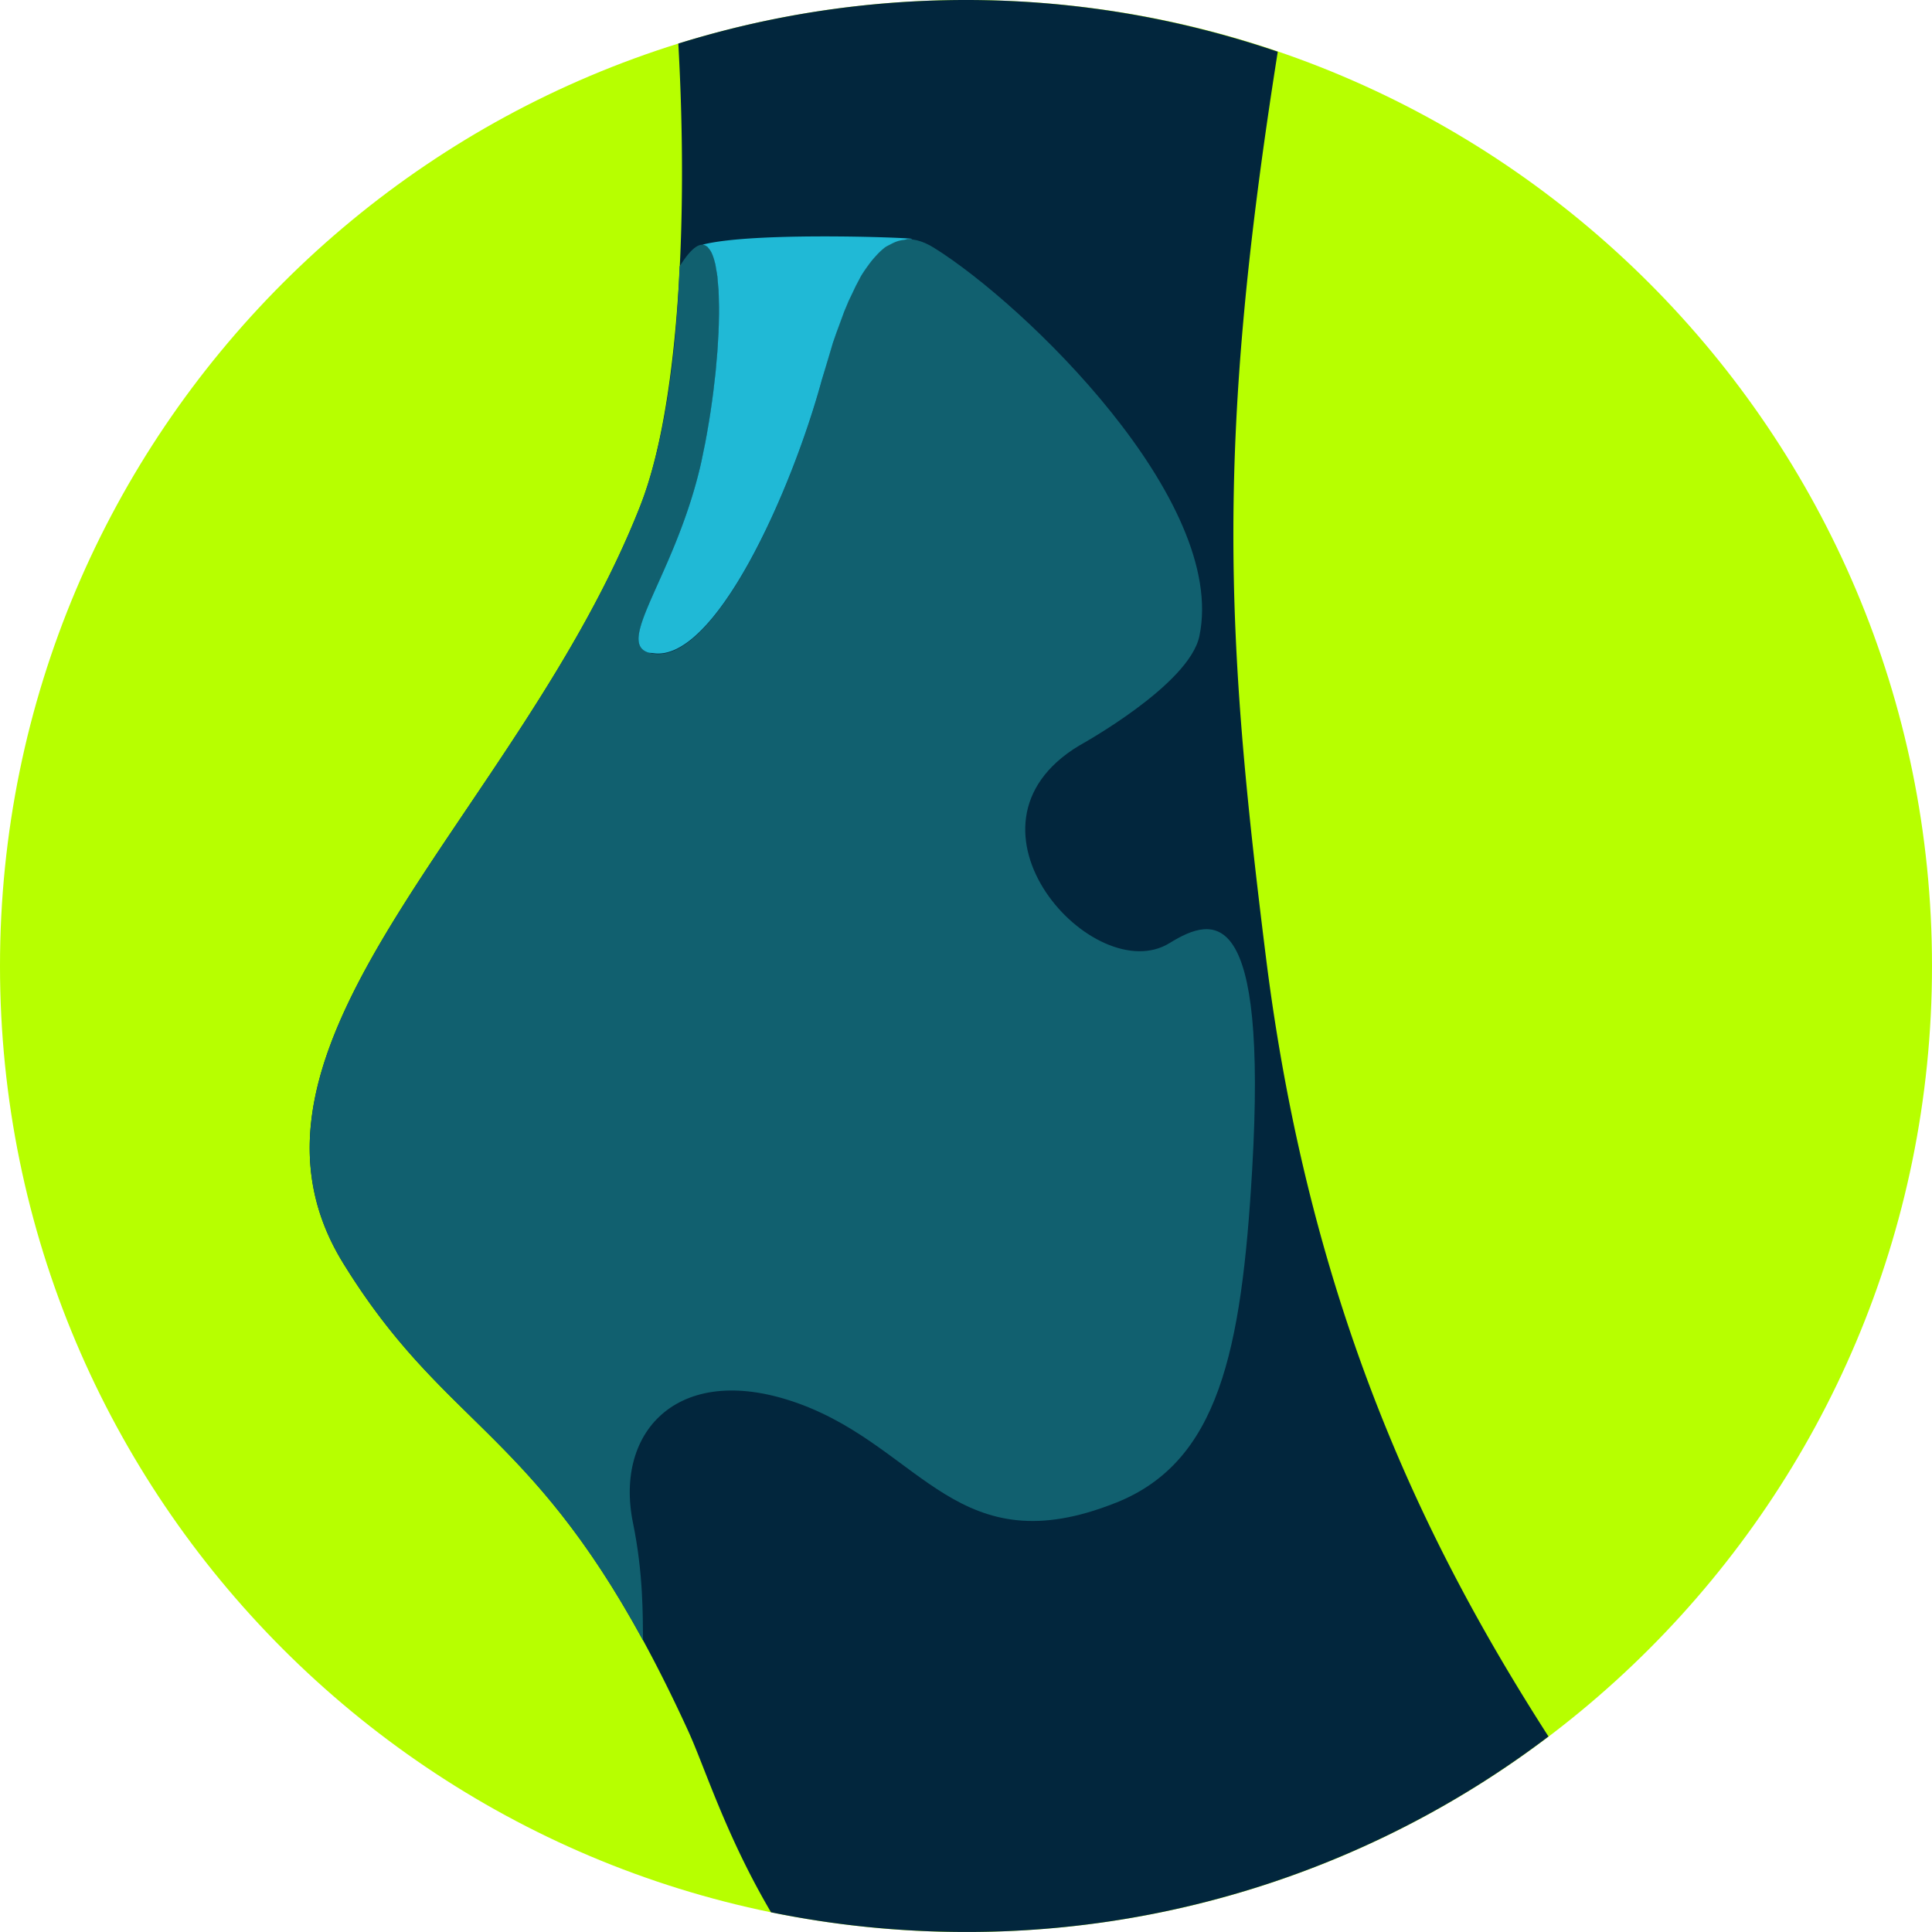 <svg xmlns="http://www.w3.org/2000/svg" width="60" height="60"><path d="M30 60c16.568 0 30-13.432 30-30S46.568 0 30 0 0 13.431 0 30s13.432 30 30 30z" fill="#b7ff00"/><path d="M48.09 53.929c-3.764-5.86-7.402-13.215-8.777-24.215-1.257-10.055-1.557-15.936.369-28.108C36.644.57 33.389 0 30 0c-3.111 0-6.112.474-8.934 1.353.319 5.704-.017 11.394-1.182 14.358-3.757 9.562-13.429 16.687-9.229 23.513 3.446 5.599 6.397 5.101 10.718 14.534.52 1.135 1.161 3.232 2.572 5.63 1.956.401 3.98.611 6.055.611a29.86 29.86 0 0 0 18.09-6.071z" fill="#02263d"/><path d="M34.659 46.667c-4.905 1.961-6.023-1.667-9.814-3.064-3.708-1.366-5.78.798-5.187 3.692.326 1.591.302 2.899.312 3.65-3.585-6.579-6.256-6.75-9.315-11.72-4.201-6.827 5.472-13.95 9.228-23.513.681-1.732 1.114-4.39 1.222-7.436 1.561-2.527 1.451 2.587.681 6.051s-2.694 5.609-1.65 5.939c1.922.608 4.399-4.839 5.389-8.468s2.035-5.004 3.48-4.103c2.826 1.759 9.124 7.856 8.243 12.061-.32 1.525-3.711 3.385-3.74 3.403-4.158 2.515.481 7.571 2.816 6.128 1.396-.862 3.045-1.236 2.563 7.037-.33 5.664-1.045 9.072-4.227 10.344z" fill="#11606f"/><path d="M21.965 7.662c.015.012.028.031.041.047.029.034.057.073.083.122.014.027.026.056.039.087.022.055.042.116.06.183l.029.112.048.28.014.093.037.437.006.167.008.34v.217l-.007.341-.009.239-.021.374-.015.232-.052.597-.026.232-.047.403-.039.294-.05.347-.048.302-.059.344-.052.285-.083.406-.038.184c-.77 3.464-2.694 5.609-1.649 5.939.044.014.089.009.133.016 1.903.328 4.288-4.938 5.255-8.484l.346-1.157.103-.298.245-.666.138-.33.221-.464.154-.292c.078-.134.158-.246.238-.357a2.97 2.97 0 0 1 .246-.299 2.09 2.09 0 0 1 .264-.247c.061-.045.124-.072.186-.104a1.24 1.24 0 0 1 .243-.103 1.09 1.09 0 0 1 .172-.032c.041-.005.08-.022.122-.022 1.04-.008-4.696-.273-6.389.173.056.001.106.026.152.064z" fill="#20b9d6"/></svg>